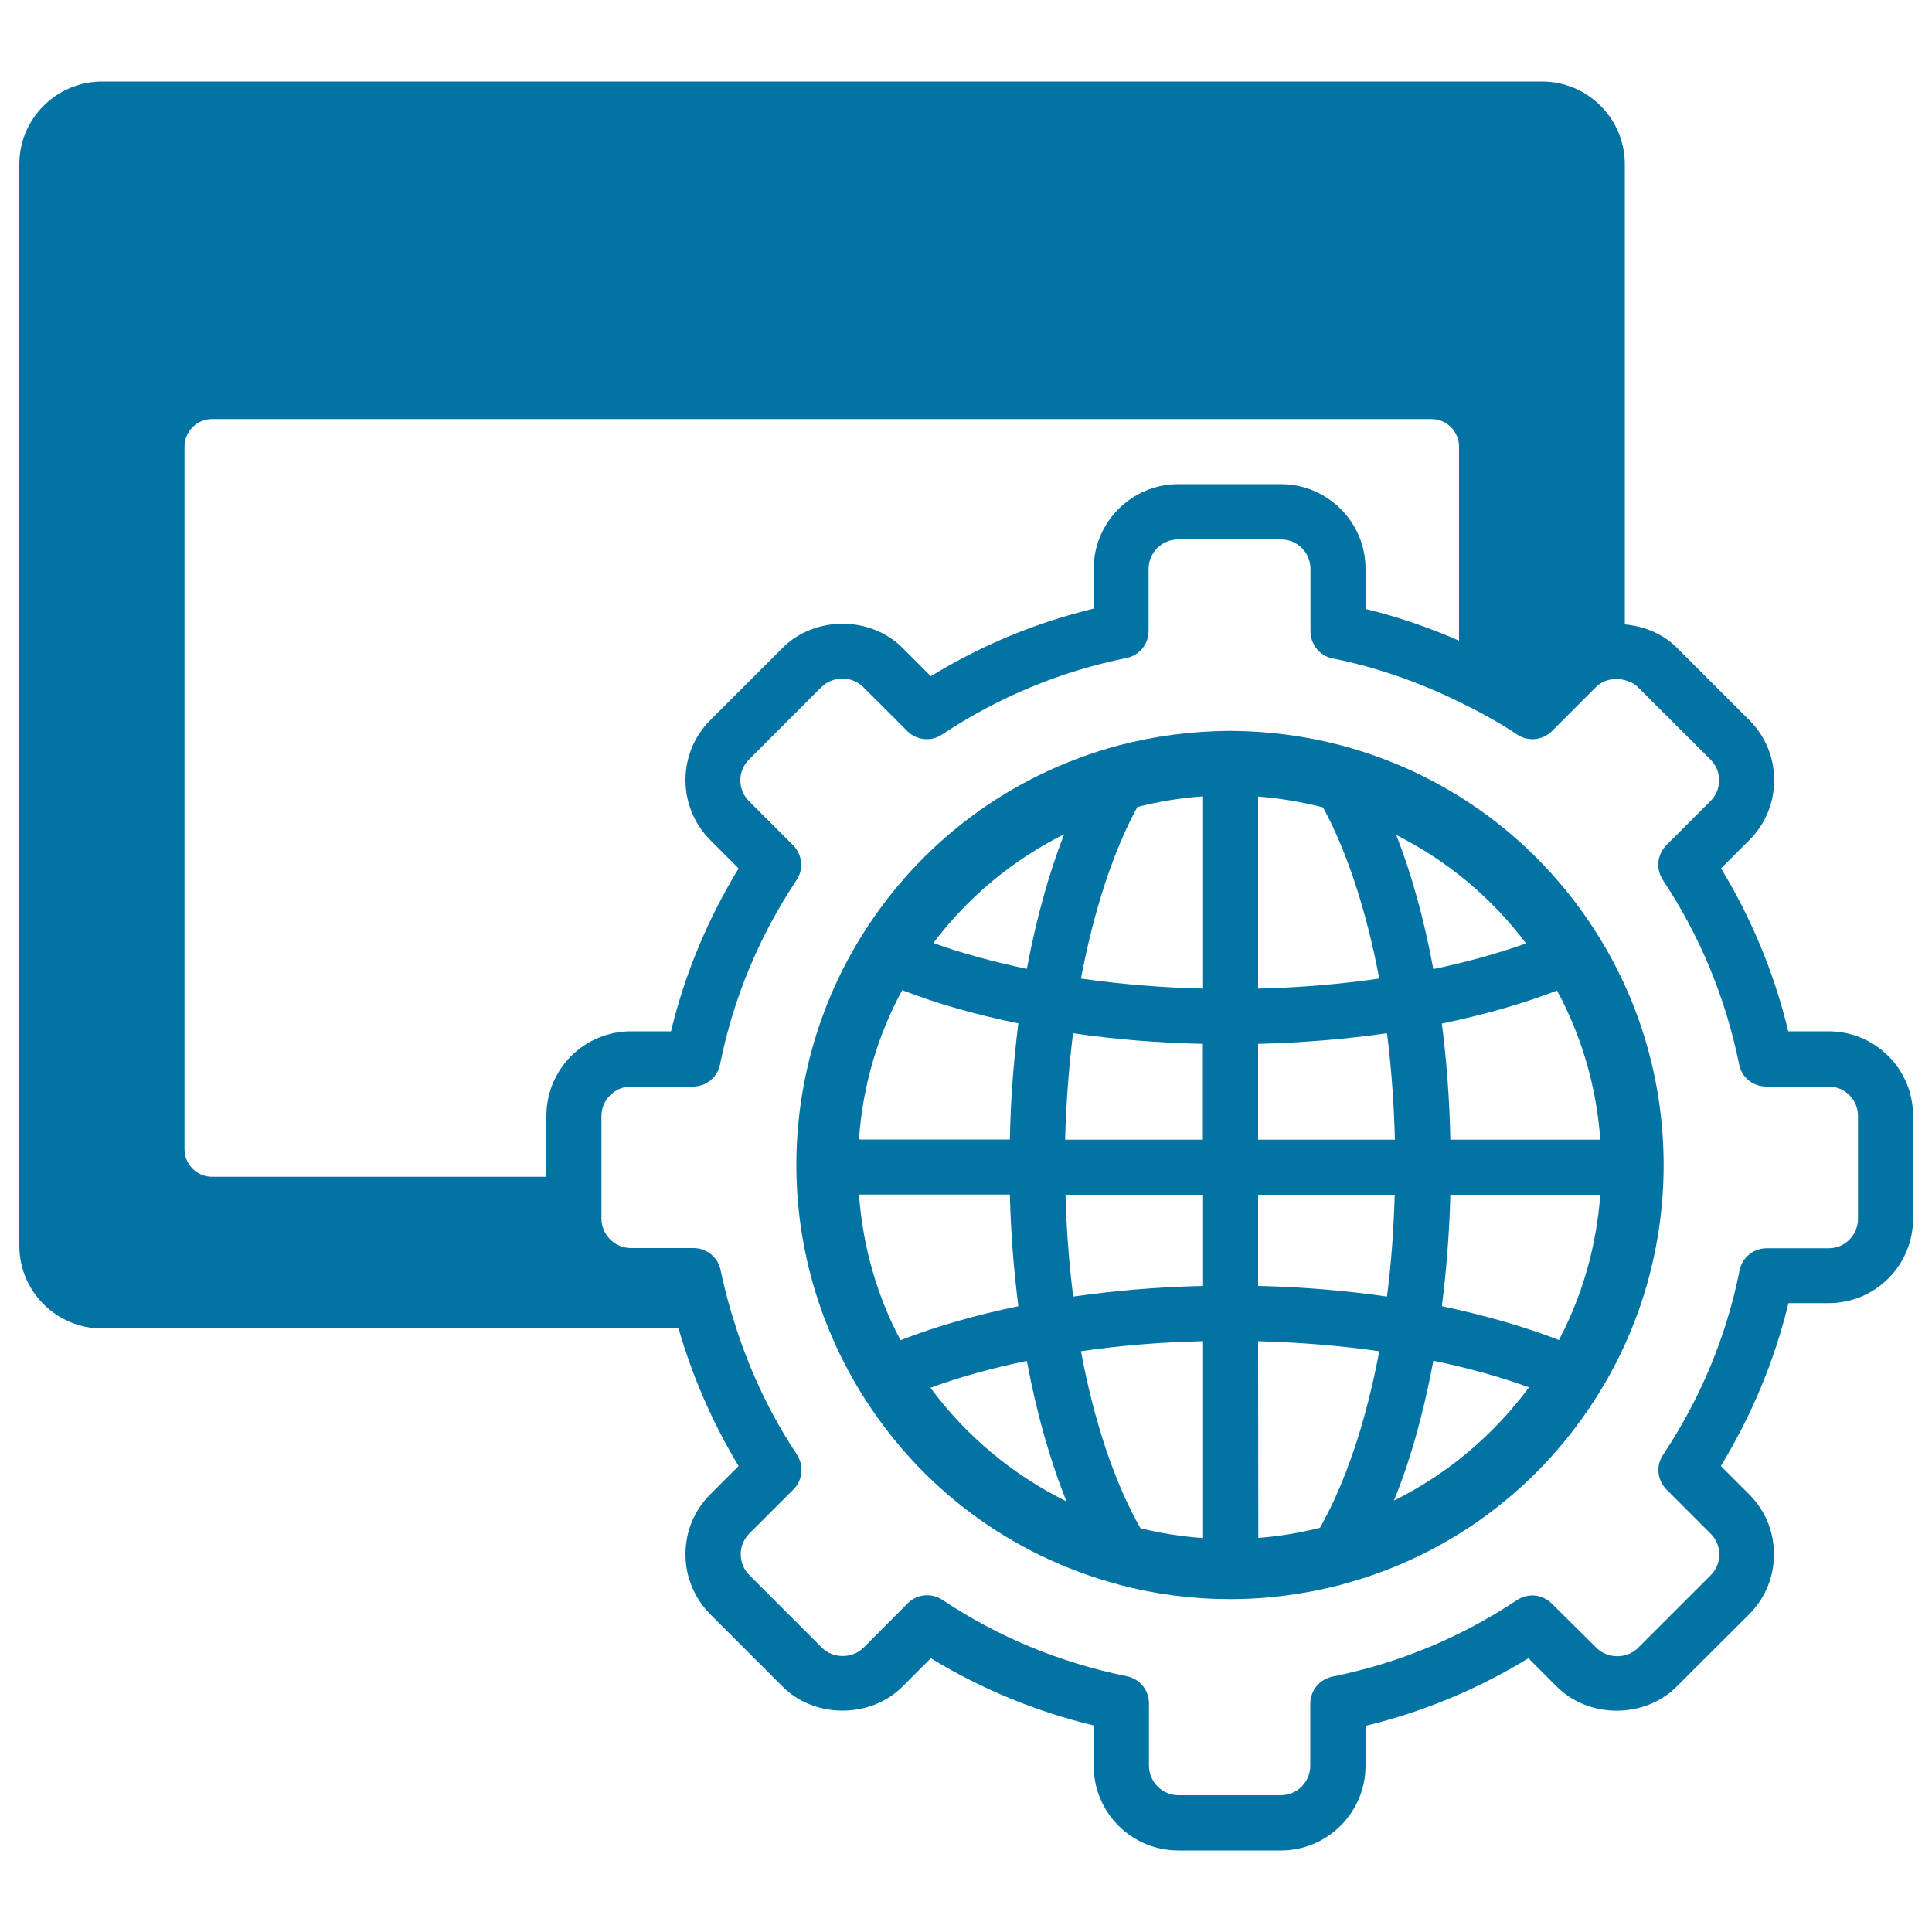 <svg xmlns="http://www.w3.org/2000/svg" viewBox="0 0 1000 1000" style="fill:#0273a2">
<title>World Browser Settings Symbol SVG icon</title>
<g><g><path d="M382.3,758.8l-14.7,14.7c-8.3,8.3-12.8,19.3-12.8,31c0,11.7,4.6,22.7,12.8,31l37.5,37.5c16.5,16.5,45.4,16.6,62,0l14.7-14.7c26.1,15.9,54.4,27.6,84.3,34.8v20.9c0,24.2,19.6,43.8,43.8,43.8h53.1c24.1,0,43.8-19.7,43.8-43.8v-20.7c29.7-7.2,58-18.9,84.3-35l14.7,14.7c16.6,16.6,45.4,16.6,62,0l37.6-37.5c8.3-8.3,12.8-19.3,12.8-31c0-11.7-4.5-22.7-12.8-31l-14.7-14.7c16-26.3,27.8-54.5,35-84.3h20.7c11.7,0,22.7-4.5,31-12.8c8.3-8.3,12.8-19.3,12.8-31v-53.1c0-11.7-4.5-22.7-12.8-31c-8.3-8.3-19.3-12.8-31-12.8h-20.8c-7.2-29.9-18.9-58.2-34.8-84.3l14.7-14.7c8.3-8.3,12.8-19.3,12.8-31c0-11.7-4.5-22.7-12.8-31l-37.5-37.5c-7.3-7.3-17-11.2-27-12.1V85c0-23.6-19.2-42.8-42.8-42.8H52.8C29.2,42.2,10,61.4,10,85v559.8c0,23.6,19.2,42.8,42.8,42.8h298.4C358.5,712.7,368.8,736.5,382.3,758.8z M282.8,577.6v31.5h-173c-7.9,0-14.3-6.4-14.3-14.3V231.2c0-7.9,6.4-14.3,14.3-14.3h631.1c7.9,0,14.3,6.4,14.3,14.3v100.4c-15.6-6.8-31.7-12.4-48.4-16.4v-20.8c0-24.2-19.7-43.8-43.8-43.8h-53.1c-24.2,0-43.8,19.7-43.8,43.8V315c-29.7,7.2-58,18.9-84.3,35l-14.7-14.7c-16.6-16.6-45.4-16.6-62,0l-37.5,37.5c-8.3,8.3-12.8,19.3-12.8,31c0,11.7,4.6,22.7,12.8,31l14.7,14.7c-16,26.3-27.8,54.5-35,84.3h-20.7c-11.7,0-22.7,4.6-31,12.8C287.4,554.9,282.8,565.9,282.8,577.6z M315.8,641.5c-2.9-2.9-4.5-6.7-4.5-10.8v-21.5v-31.5c0-4.1,1.6-7.9,4.5-10.8c2.9-2.9,6.7-4.5,10.8-4.5h32.1c6.8,0,12.7-4.8,14-11.5c6.8-34.1,20.2-66.2,39.6-95.4c3.8-5.6,3-13.2-1.8-18l-22.8-22.8c-2.9-2.9-4.5-6.7-4.5-10.8c0-4.1,1.6-7.9,4.5-10.8l37.5-37.5c5.8-5.8,15.8-5.8,21.6,0l22.8,22.8c4.8,4.8,12.3,5.6,18,1.8c29.2-19.4,61.3-32.7,95.4-39.6c6.7-1.3,11.5-7.2,11.5-14v-32.1c0-8.4,6.8-15.3,15.3-15.3H663c8.5,0,15.3,6.8,15.3,15.3v32.3c0,6.8,4.8,12.7,11.5,14c23,4.6,44.9,12.4,65.5,22.5c10.3,5,20.4,10.5,30,16.9c5.6,3.8,13.2,3,18-1.8l22.8-22.8c3.9-3.9,9.7-4.9,14.8-3.6c2.5,0.7,4.9,1.7,6.8,3.6l37.6,37.5c2.9,2.9,4.5,6.7,4.5,10.8c0,4.1-1.6,7.9-4.5,10.8l-22.8,22.8c-4.8,4.8-5.5,12.3-1.8,18c19.2,28.9,32.5,61,39.5,95.5c1.3,6.7,7.2,11.4,14,11.4h32.3c4.1,0,7.9,1.6,10.8,4.5c2.9,2.9,4.4,6.7,4.4,10.8v53.1c0,4.1-1.6,7.9-4.4,10.8c-2.9,2.9-6.7,4.5-10.8,4.5h-32.1c-6.8,0-12.7,4.8-14,11.5c-6.8,34.1-20.2,66.2-39.6,95.4c-3.8,5.6-3,13.2,1.8,18l22.8,22.8c2.9,2.9,4.5,6.7,4.5,10.8s-1.6,7.9-4.5,10.8l-37.5,37.5c-5.8,5.8-15.8,5.8-21.6,0L803.2,830c-4.8-4.8-12.3-5.6-18-1.8c-29.2,19.4-61.3,32.7-95.5,39.6c-6.7,1.4-11.5,7.2-11.5,14v32.1c0,8.4-6.8,15.3-15.3,15.3H610c-8.4,0-15.3-6.9-15.3-15.3v-32.3c0-6.8-4.8-12.6-11.5-14c-34.4-7-66.5-20.2-95.4-39.5c-2.4-1.6-5.1-2.4-7.9-2.4c-3.7,0-7.3,1.4-10.1,4.2L447,852.8c-5.8,5.8-15.8,5.8-21.6,0l-37.5-37.5c-2.9-2.9-4.5-6.7-4.5-10.8c0-4.1,1.6-7.9,4.5-10.8l22.8-22.8c4.8-4.8,5.5-12.3,1.8-18c-13.5-20.3-23.9-42.2-31.4-65.3c-3.2-9.8-6-19.9-8.1-30.1c-1.3-6.7-7.2-11.5-14-11.5h-32.3C322.5,646,318.7,644.4,315.8,641.5z"/><path d="M445.3,720.3c30.4,49.6,77.9,85,133.9,99.9c0.1,0,0.2,0,0.2,0.1h0c18.6,4.9,37.7,7.4,56.9,7.4c0,0,0.1,0,0.1,0c0.1,0,0.2,0,0.3,0c0.1,0,0.2,0,0.3,0c0,0,0.1,0,0.1,0c19.2,0,38.3-2.6,56.9-7.4h0c0.1,0,0.1,0,0.2-0.1c56-14.8,103.5-50.3,133.9-99.9c0,0,0,0,0,0c21.6-35.2,33-75.8,33-117.3s-11.4-82.1-33-117.3c0,0,0,0,0,0c-30.4-49.6-77.9-85-133.9-99.9c-18.6-4.9-37.9-7.4-57.1-7.5c0,0-0.1,0-0.1,0c-0.1,0-0.2,0-0.3,0c-0.1,0-0.2,0-0.3,0c0,0-0.1,0-0.1,0c-19.3,0.1-38.5,2.6-57.2,7.5c-55.9,14.9-103.5,50.3-133.9,99.9c0,0,0,0,0,0c-21.6,35.2-33,75.8-33,117.3C412.2,644.4,423.7,685,445.3,720.3C445.2,720.2,445.3,720.2,445.3,720.3z M721.5,776.7c8.6-21.1,15.4-45.5,20.4-72.4c17.8,3.7,34.5,8.3,49.5,13.8C773.1,742.8,749.2,763,721.5,776.7z M806.9,693.6c-18.1-7-38.6-12.9-60.6-17.5c2.4-18.8,3.9-38.1,4.4-57.7h77.6C826.3,645.4,818.9,670.8,806.9,693.6z M805.9,512.7c12.6,23.3,20.4,49.4,22.4,77.2h-77.6c-0.4-20.5-1.9-40.6-4.4-60.1C767.9,525.3,788.1,519.6,805.9,512.7z M789.9,488.3c-14.6,5.2-30.8,9.7-48,13.3c-4.8-25.7-11.2-49-19.2-69.4C749.2,445.5,772.2,464.8,789.9,488.3z M651.2,412.3c11.6,0.9,22.7,2.8,33.6,5.6c12.5,23,22.5,53.7,29.1,88.6c-20.2,2.9-41.1,4.7-62.7,5.2L651.2,412.3L651.2,412.3z M651.2,540.3c22.9-0.6,45.2-2.4,66.7-5.5c2.3,17.9,3.6,36.3,4.1,55.1h-70.8V540.3z M651.2,618.4h70.7c-0.5,18-1.8,35.6-4,52.7c-21.5-3.1-43.8-5-66.7-5.5V618.4z M651.2,694.2c21.5,0.6,42.5,2.3,62.7,5.2c-6.8,36.4-17.5,68.1-30.7,91.4c-10.4,2.6-21,4.4-31.9,5.2L651.2,694.2L651.2,694.2z M481.6,718.3c15-5.5,31.9-10.2,49.9-13.9c5,27,12,51.5,20.5,72.7C524,763.3,499.9,743.1,481.6,718.3z M622.7,796.1c-11.1-0.8-21.9-2.5-32.4-5.1c-13.3-23.3-24-55.1-30.8-91.6c20.4-3,41.5-4.7,63.2-5.2V796.1z M622.7,665.6c-23,0.5-45.5,2.4-67.2,5.5c-2.2-17.2-3.5-34.8-4-52.7h71.2V665.6z M588.7,417.7c11-2.8,22.3-4.7,34-5.5v99.5c-21.7-0.5-42.8-2.3-63.2-5.2C566.1,471.6,576.1,440.8,588.7,417.7z M555.4,534.8c21.7,3.2,44.2,5,67.2,5.5v49.6h-71.3C551.8,571.1,553.2,552.7,555.4,534.8z M550.8,431.8c-8,20.5-14.5,44-19.3,69.7c-17.4-3.7-33.8-8.1-48.4-13.4C500.9,464.5,524,445.2,550.8,431.8z M467,512.5c18,7,38.1,12.7,60.1,17.2c-2.5,19.6-4,39.7-4.4,60.1h-78.1C446.5,562.1,454.3,535.8,467,512.5z M522.7,618.4c0.5,19.7,2,38.9,4.4,57.7c-22.3,4.6-42.8,10.5-61,17.6c-12.1-22.8-19.5-48.3-21.5-75.4H522.7z"/></g></g>
</svg>